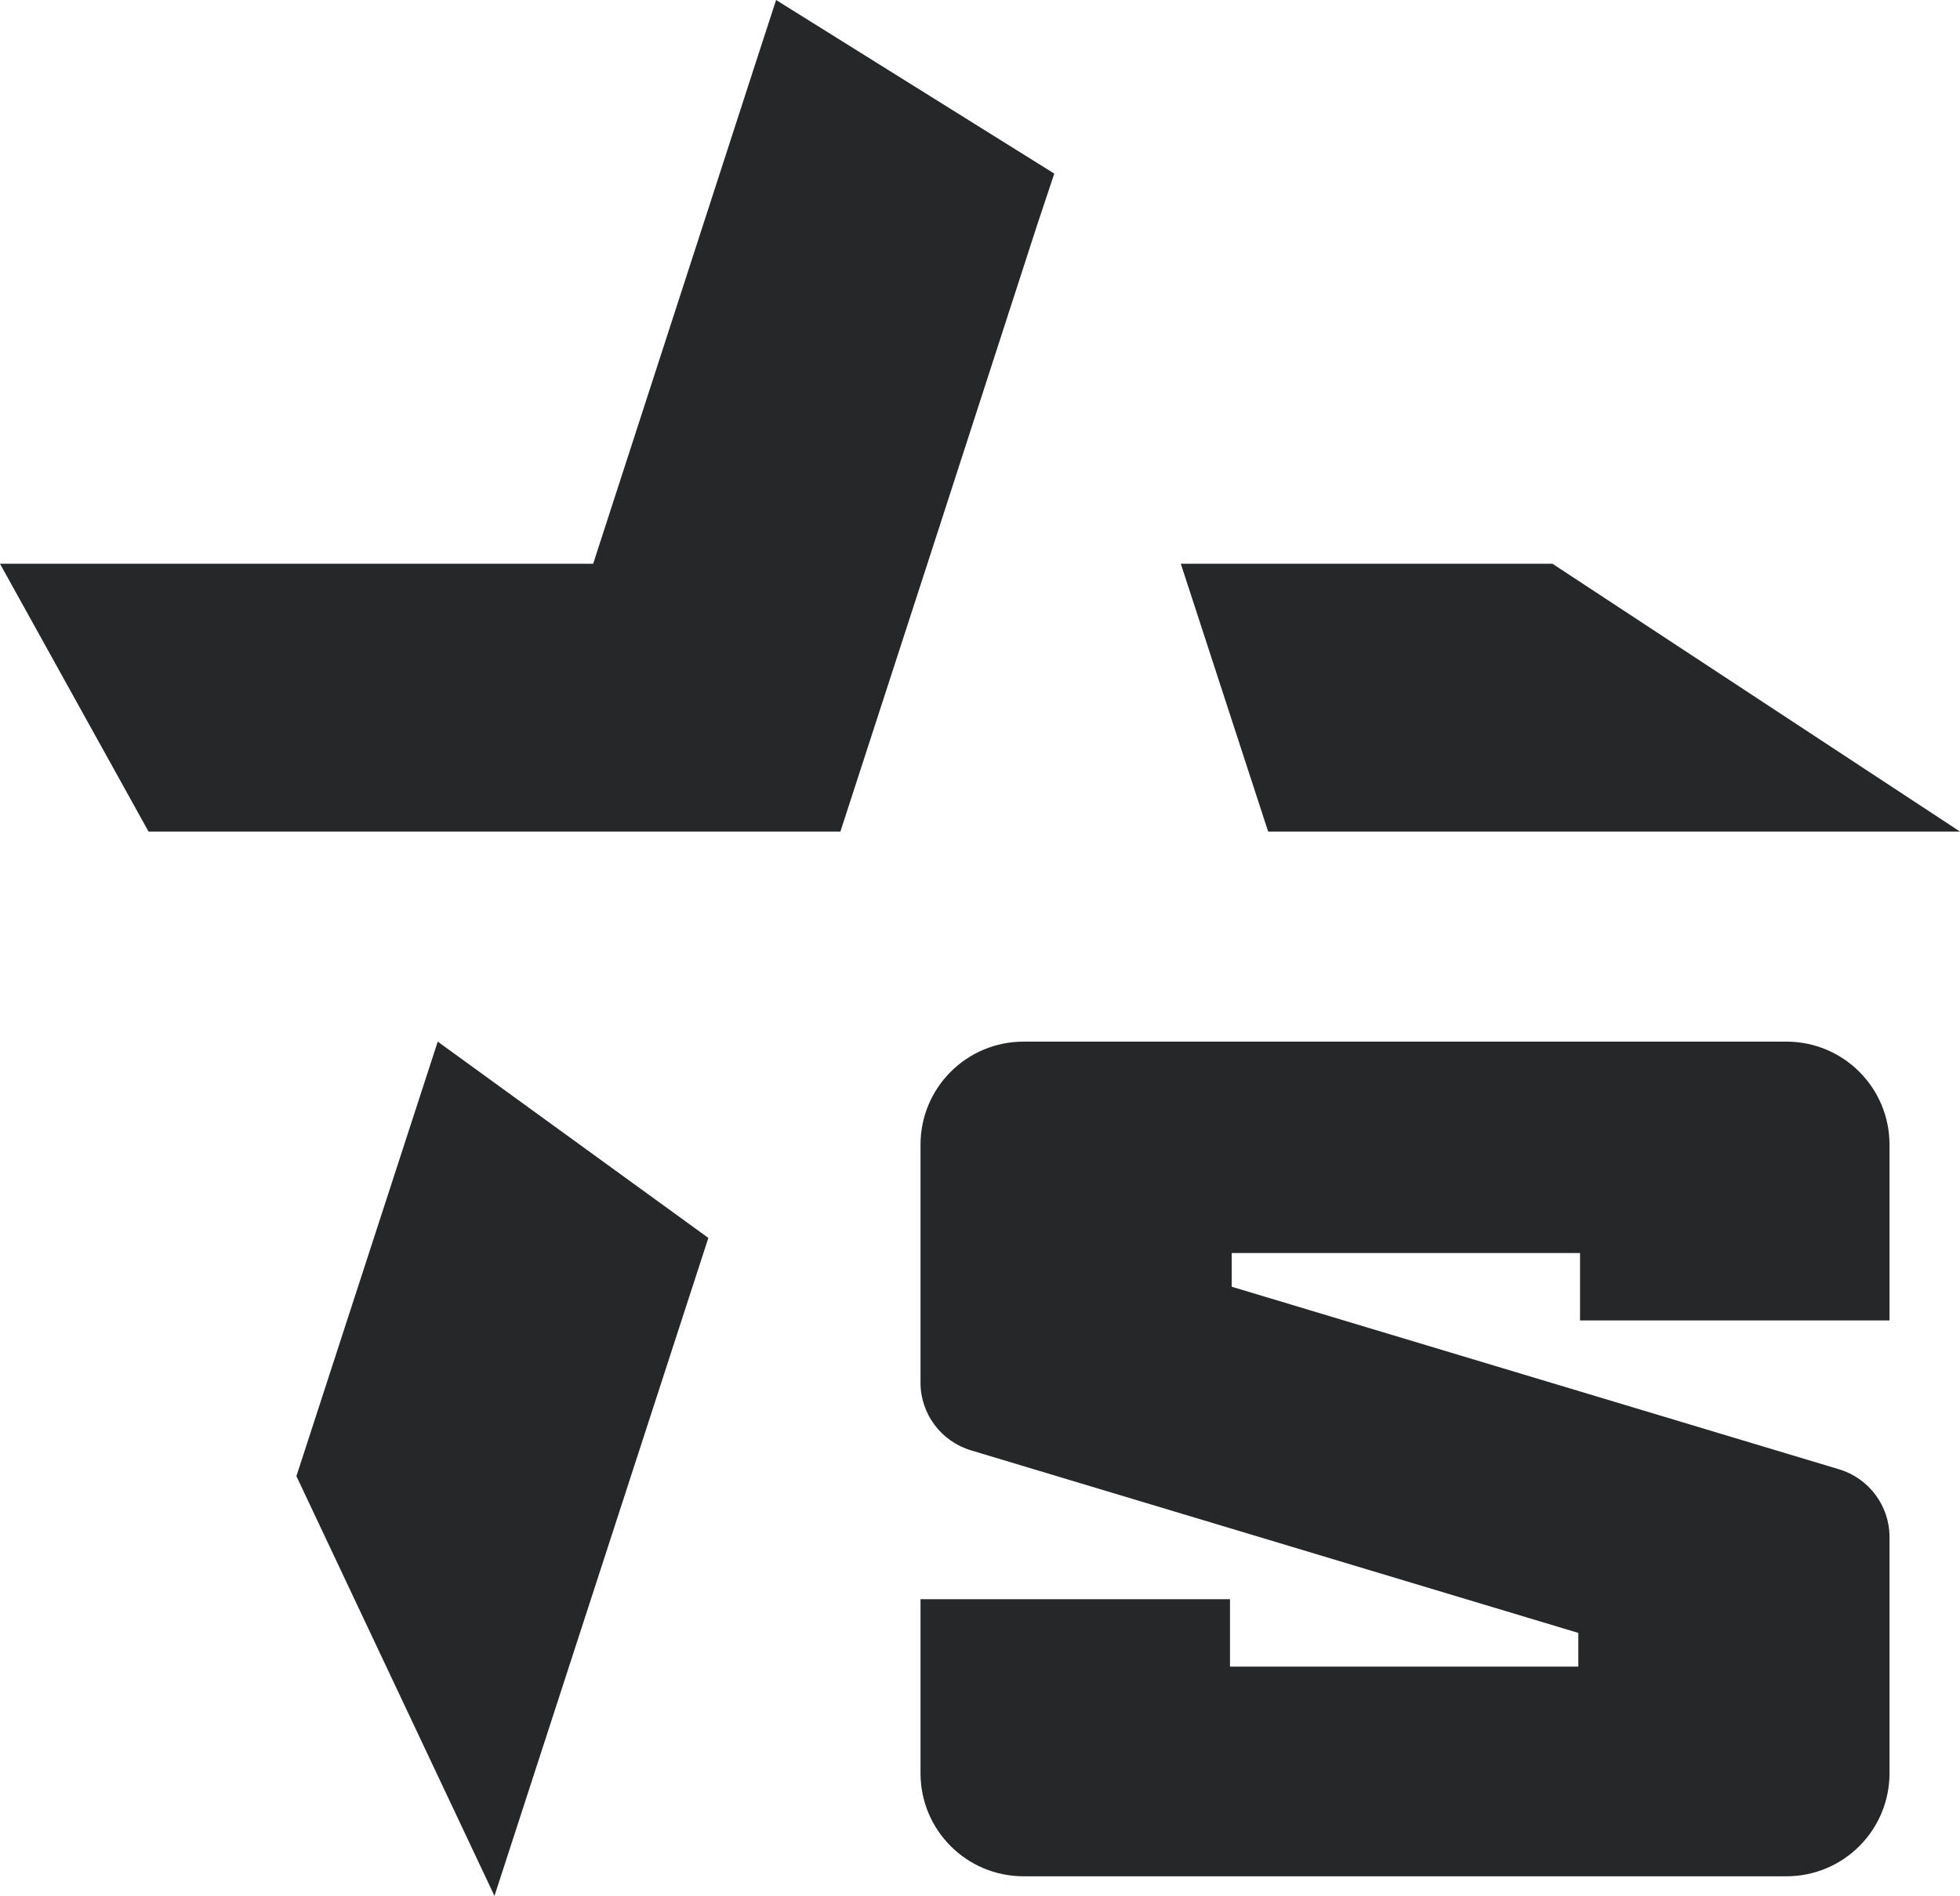 <?xml version="1.0" encoding="UTF-8"?><svg id="Layer_1" xmlns="http://www.w3.org/2000/svg" viewBox="0 0 57 55.15"><defs><style>.cls-1{fill:#262728;stroke-width:0px;}</style></defs><polygon class="cls-1" points="57 24.19 36.88 24.19 34.34 16.4 45.15 16.4 57 24.19"/><polygon class="cls-1" points="30.66 5.05 30.16 6.55 26.97 16.4 24.44 24.19 4.32 24.19 0 16.4 17.25 16.4 22.15 1.29 22.57 0 30.66 5.05"/><polygon class="cls-1" points="20.6 36.01 14.38 55.15 8.62 42.94 12.73 30.3 20.6 36.01"/><path class="cls-1" d="M45.95,38.41v-1.96h-10.13v.98l17.66,5.31c.87.26,1.47,1.06,1.47,1.97v6.87c0,1.66-1.34,3-3,3h-22.18c-1.66,0-3-1.34-3-3v-5.06h9v1.96h10.13v-.98l-17.66-5.31c-.87-.26-1.47-1.06-1.47-1.97v-6.92c0-1.66,1.34-3,3-3h22.18c1.66,0,3,1.34,3,3v5.11h-9Z"/></svg>